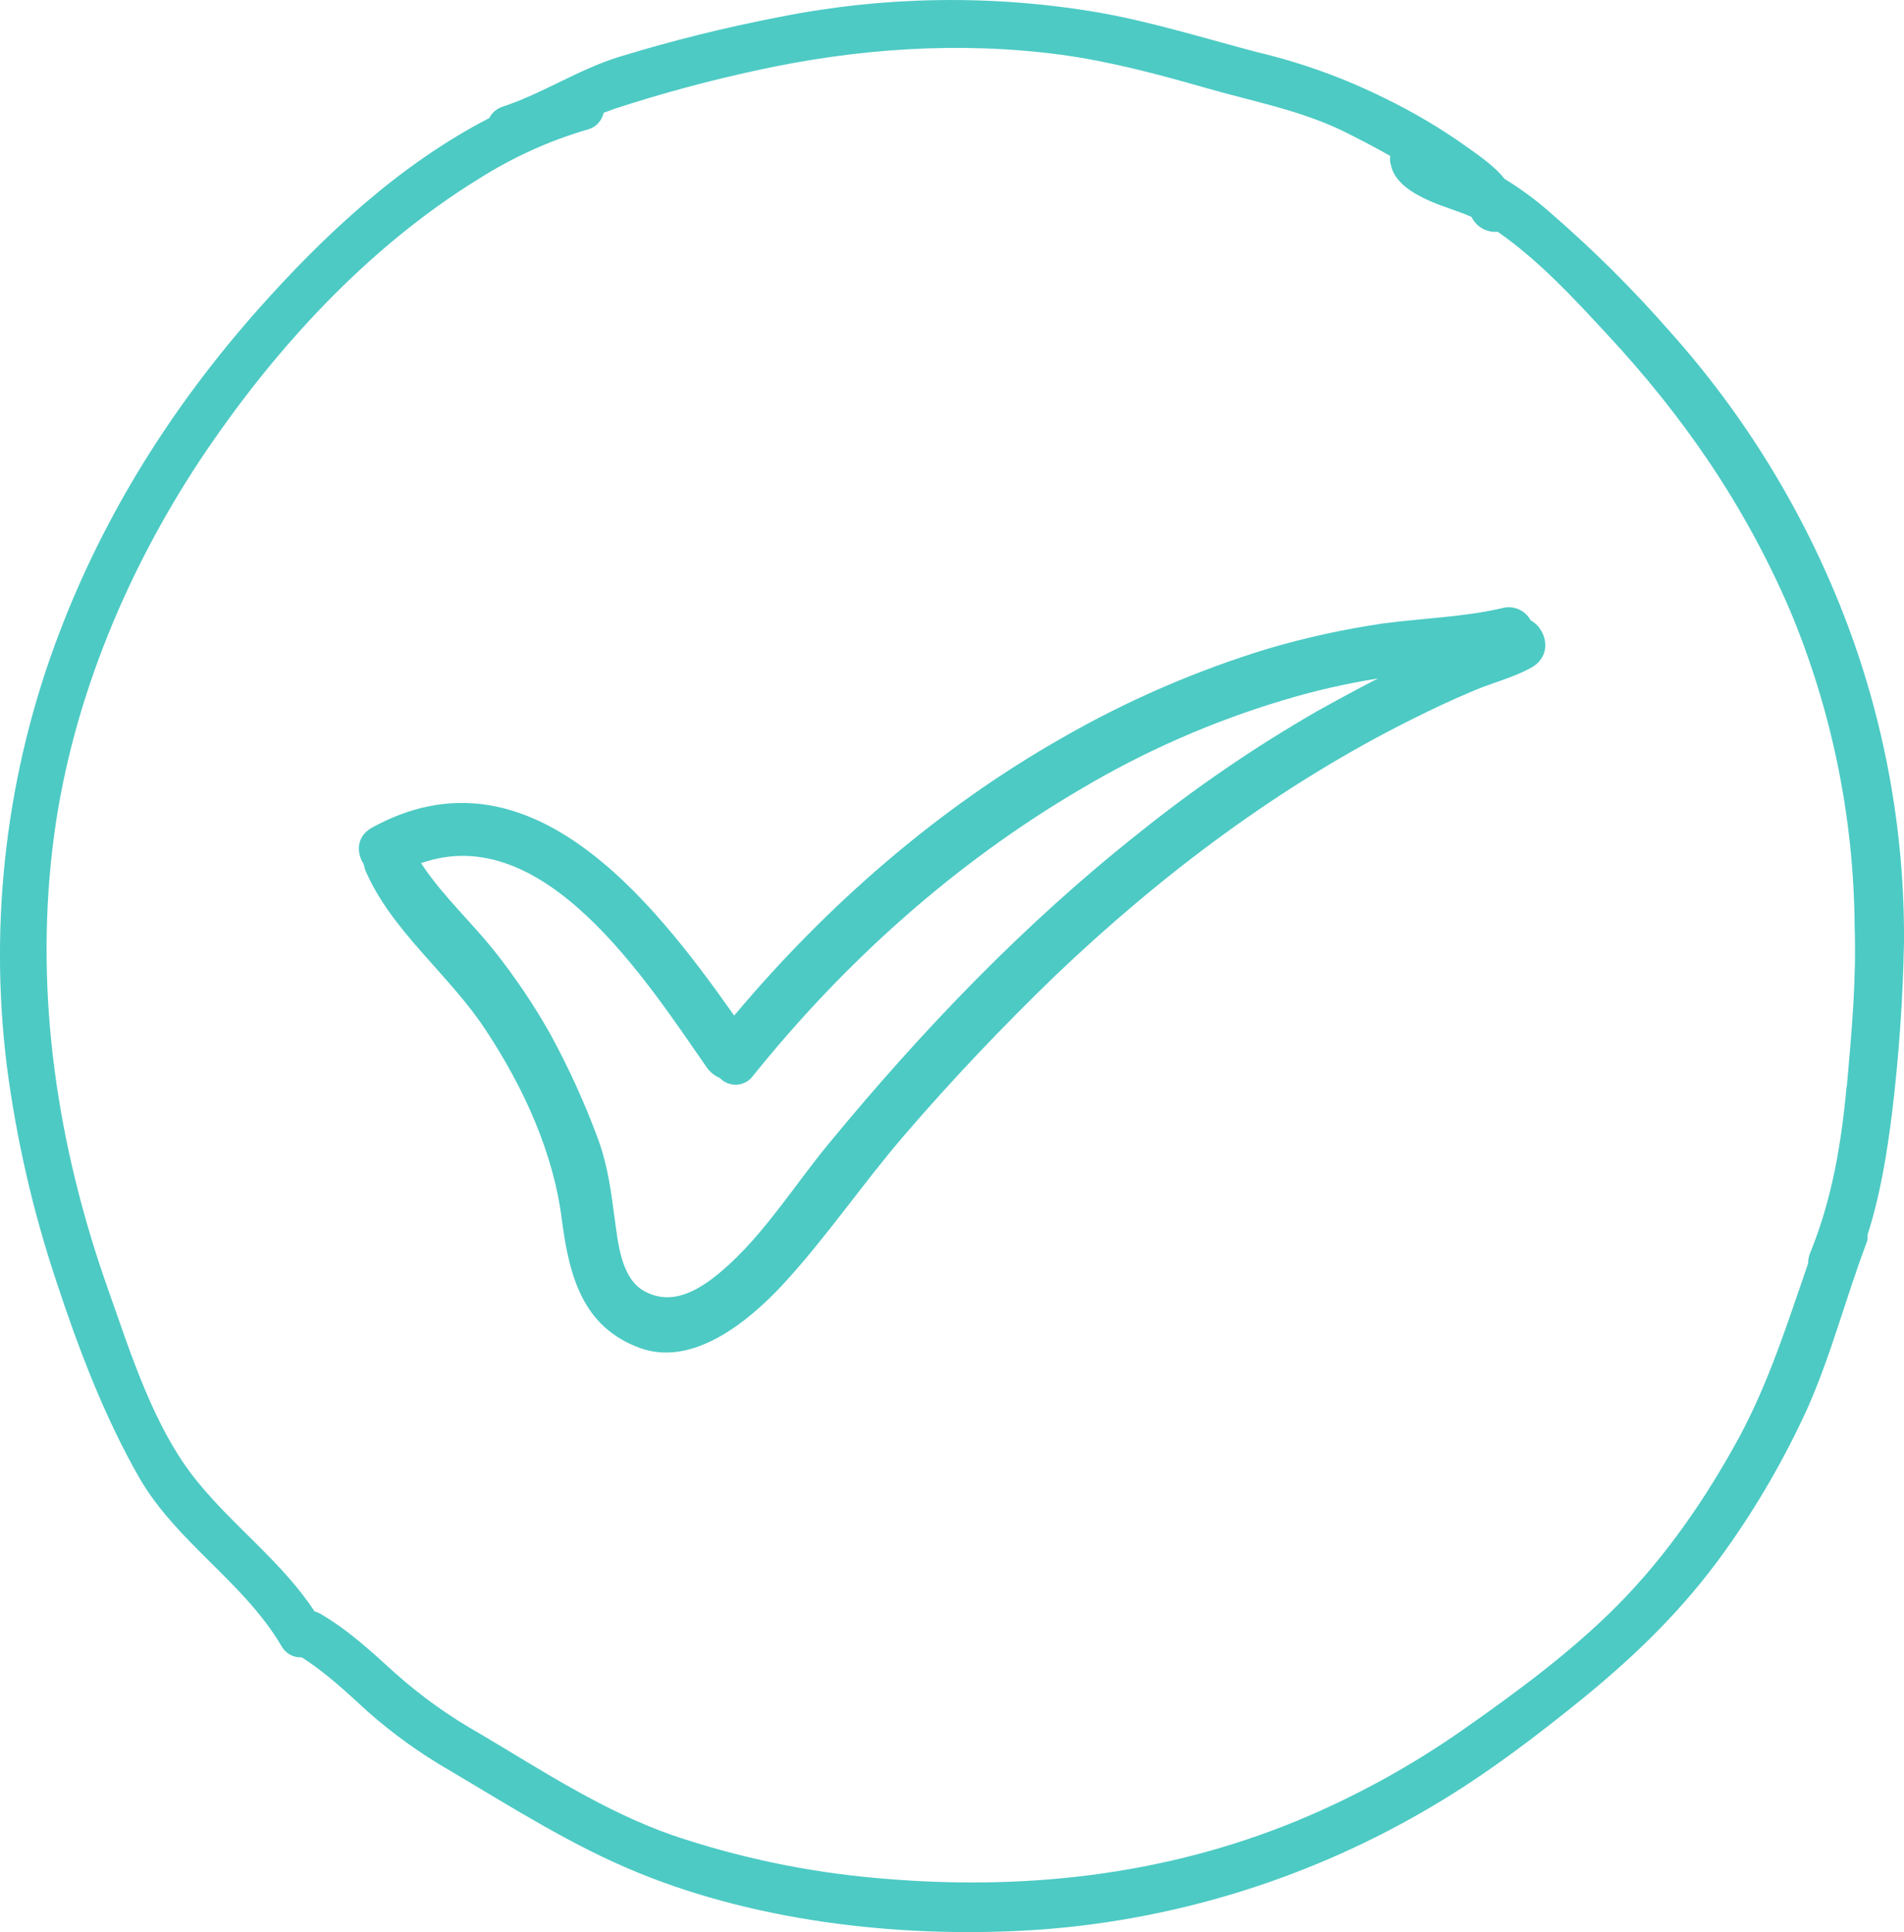 <svg width="69" height="70" viewBox="0 0 69 70" fill="none" xmlns="http://www.w3.org/2000/svg">
<g clip-path="url(#clip0_129_154)">
<path d="M66.815 22.27C65.344 18.496 63.211 15.022 60.518 12.014C59.178 10.483 57.736 9.049 56.2 7.72C55.681 7.259 55.123 6.846 54.531 6.486C54.169 6.034 53.67 5.686 53.206 5.356C52.243 4.667 51.225 4.062 50.161 3.548C48.701 2.826 47.166 2.272 45.584 1.896C43.657 1.392 41.782 0.801 39.821 0.454C35.995 -0.199 32.083 -0.146 28.276 0.61C26.314 0.986 24.372 1.468 22.461 2.053C20.981 2.505 19.691 3.374 18.229 3.861C18.122 3.893 18.022 3.946 17.937 4.018C17.851 4.089 17.78 4.178 17.73 4.278C14.495 5.947 11.742 8.52 9.334 11.231C6.254 14.708 3.794 18.602 2.142 22.948C0.24 27.937 -0.41 33.323 0.249 38.628C0.595 41.276 1.194 43.883 2.039 46.414C2.847 48.865 3.776 51.316 5.05 53.541C6.409 55.888 8.835 57.313 10.194 59.625C10.265 59.759 10.373 59.869 10.504 59.943C10.635 60.017 10.784 60.051 10.934 60.043C11.811 60.599 12.568 61.312 13.325 62.007C14.244 62.818 15.241 63.535 16.302 64.145C18.538 65.466 20.706 66.857 23.132 67.848C27.64 69.69 32.99 70.247 37.808 69.899C42.786 69.515 47.611 67.987 51.916 65.431C53.86 64.284 55.683 62.894 57.438 61.468C59.348 59.904 61.034 58.252 62.479 56.236C63.665 54.587 64.685 52.822 65.525 50.968C66.368 49.056 66.884 47.04 67.624 45.075C67.673 44.973 67.691 44.858 67.675 44.745C68.14 43.302 68.381 41.807 68.57 40.295C68.817 38.252 68.96 36.198 69 34.141C69.026 30.08 68.285 26.05 66.815 22.27V22.27ZM66.918 39.375C66.729 41.444 66.385 43.478 65.593 45.407C65.547 45.523 65.524 45.647 65.525 45.772C64.785 47.911 64.114 50.049 63.03 52.065C61.826 54.273 60.398 56.359 58.626 58.15C56.974 59.818 54.995 61.279 53.086 62.617C51.168 63.967 49.108 65.098 46.943 65.99C42.092 67.971 36.982 68.51 31.786 68.041C29.268 67.822 26.785 67.303 24.388 66.494C21.893 65.624 19.674 64.164 17.42 62.826C16.312 62.204 15.274 61.464 14.323 60.618C13.463 59.836 12.62 59.053 11.605 58.462C11.539 58.426 11.47 58.397 11.398 58.376C10.245 56.62 8.525 55.351 7.2 53.734C5.566 51.77 4.723 48.971 3.88 46.607C2.09 41.514 1.265 36.125 1.901 30.736C2.486 25.729 4.482 20.862 7.235 16.69C9.884 12.709 13.291 8.972 17.368 6.468C18.588 5.695 19.908 5.098 21.291 4.693C21.435 4.657 21.566 4.581 21.669 4.473C21.772 4.366 21.844 4.231 21.876 4.085C22.014 4.033 22.168 3.981 22.306 3.929C24.002 3.378 25.725 2.913 27.468 2.538C31.063 1.756 34.78 1.495 38.444 1.982C40.216 2.225 41.92 2.677 43.623 3.164C45.292 3.65 47.012 3.963 48.595 4.711C49.197 5.006 49.799 5.319 50.384 5.65C50.364 5.754 50.37 5.861 50.402 5.962C50.522 6.606 51.21 7.005 51.743 7.249C52.277 7.492 52.81 7.631 53.326 7.857C53.411 8.034 53.547 8.18 53.716 8.276C53.885 8.372 54.079 8.414 54.273 8.396C55.735 9.404 57.025 10.795 58.212 12.081C61 15.071 63.219 18.287 64.854 22.077C66.38 25.707 67.181 29.606 67.211 33.55C67.279 35.481 67.099 37.446 66.927 39.375H66.918Z" fill="#4DCAC4"/>
</g>
<g clip-path="url(#clip1_129_154)">
<path d="M55.469 22.472C55.372 22.293 55.218 22.152 55.031 22.072C54.845 21.992 54.637 21.977 54.441 22.031C53.033 22.357 51.568 22.395 50.122 22.587C48.727 22.791 47.347 23.092 45.993 23.488C43.382 24.28 40.868 25.367 38.499 26.728C33.97 29.297 29.955 32.805 26.606 36.793C23.58 32.499 19.108 26.881 13.476 29.987C12.924 30.294 12.905 30.869 13.171 31.291C13.19 31.348 13.209 31.425 13.228 31.502C14.161 33.706 16.273 35.298 17.586 37.292C18.956 39.362 20.06 41.739 20.364 44.213C20.631 46.226 21.106 48.066 23.18 48.833C25.122 49.542 27.139 47.855 28.356 46.552C29.936 44.845 31.268 42.871 32.79 41.107C34.522 39.094 36.349 37.176 38.252 35.336C42.095 31.674 46.377 28.453 51.134 26.076C51.895 25.692 52.676 25.328 53.456 25.002C54.141 24.715 54.864 24.542 55.511 24.178C56.287 23.725 56.04 22.778 55.469 22.472ZM47.724 25.769C45.465 27.07 43.308 28.544 41.273 30.179C37.125 33.457 33.433 37.311 30.065 41.394C28.695 43.043 27.496 45.056 25.765 46.36C25.003 46.916 24.166 47.261 23.291 46.743C22.511 46.264 22.396 45.018 22.282 44.194C22.149 43.197 22.035 42.276 21.692 41.318C21.2 39.978 20.608 38.677 19.923 37.426C19.324 36.37 18.643 35.364 17.887 34.416C17.068 33.4 16.117 32.518 15.375 31.444L15.261 31.271C19.713 29.699 23.424 35.528 25.613 38.672C25.733 38.842 25.897 38.975 26.088 39.055C26.168 39.138 26.264 39.203 26.37 39.244C26.477 39.286 26.591 39.304 26.705 39.297C26.819 39.289 26.93 39.257 27.031 39.202C27.131 39.147 27.219 39.071 27.287 38.979C30.617 34.838 34.613 31.252 39.199 28.568C41.497 27.206 43.951 26.131 46.506 25.367C47.629 25.028 48.774 24.765 49.932 24.581C49.19 24.964 48.447 25.367 47.724 25.769V25.769Z" fill="#4DCAC4"/>
</g>
<defs>
<clipPath id="clip0_129_154">
<rect width="69" height="70" fill="white"/>
</clipPath>
<clipPath id="clip1_129_154">
<rect width="43" height="27" fill="white" transform="translate(13 22)"/>
</clipPath>
</defs>
</svg>
